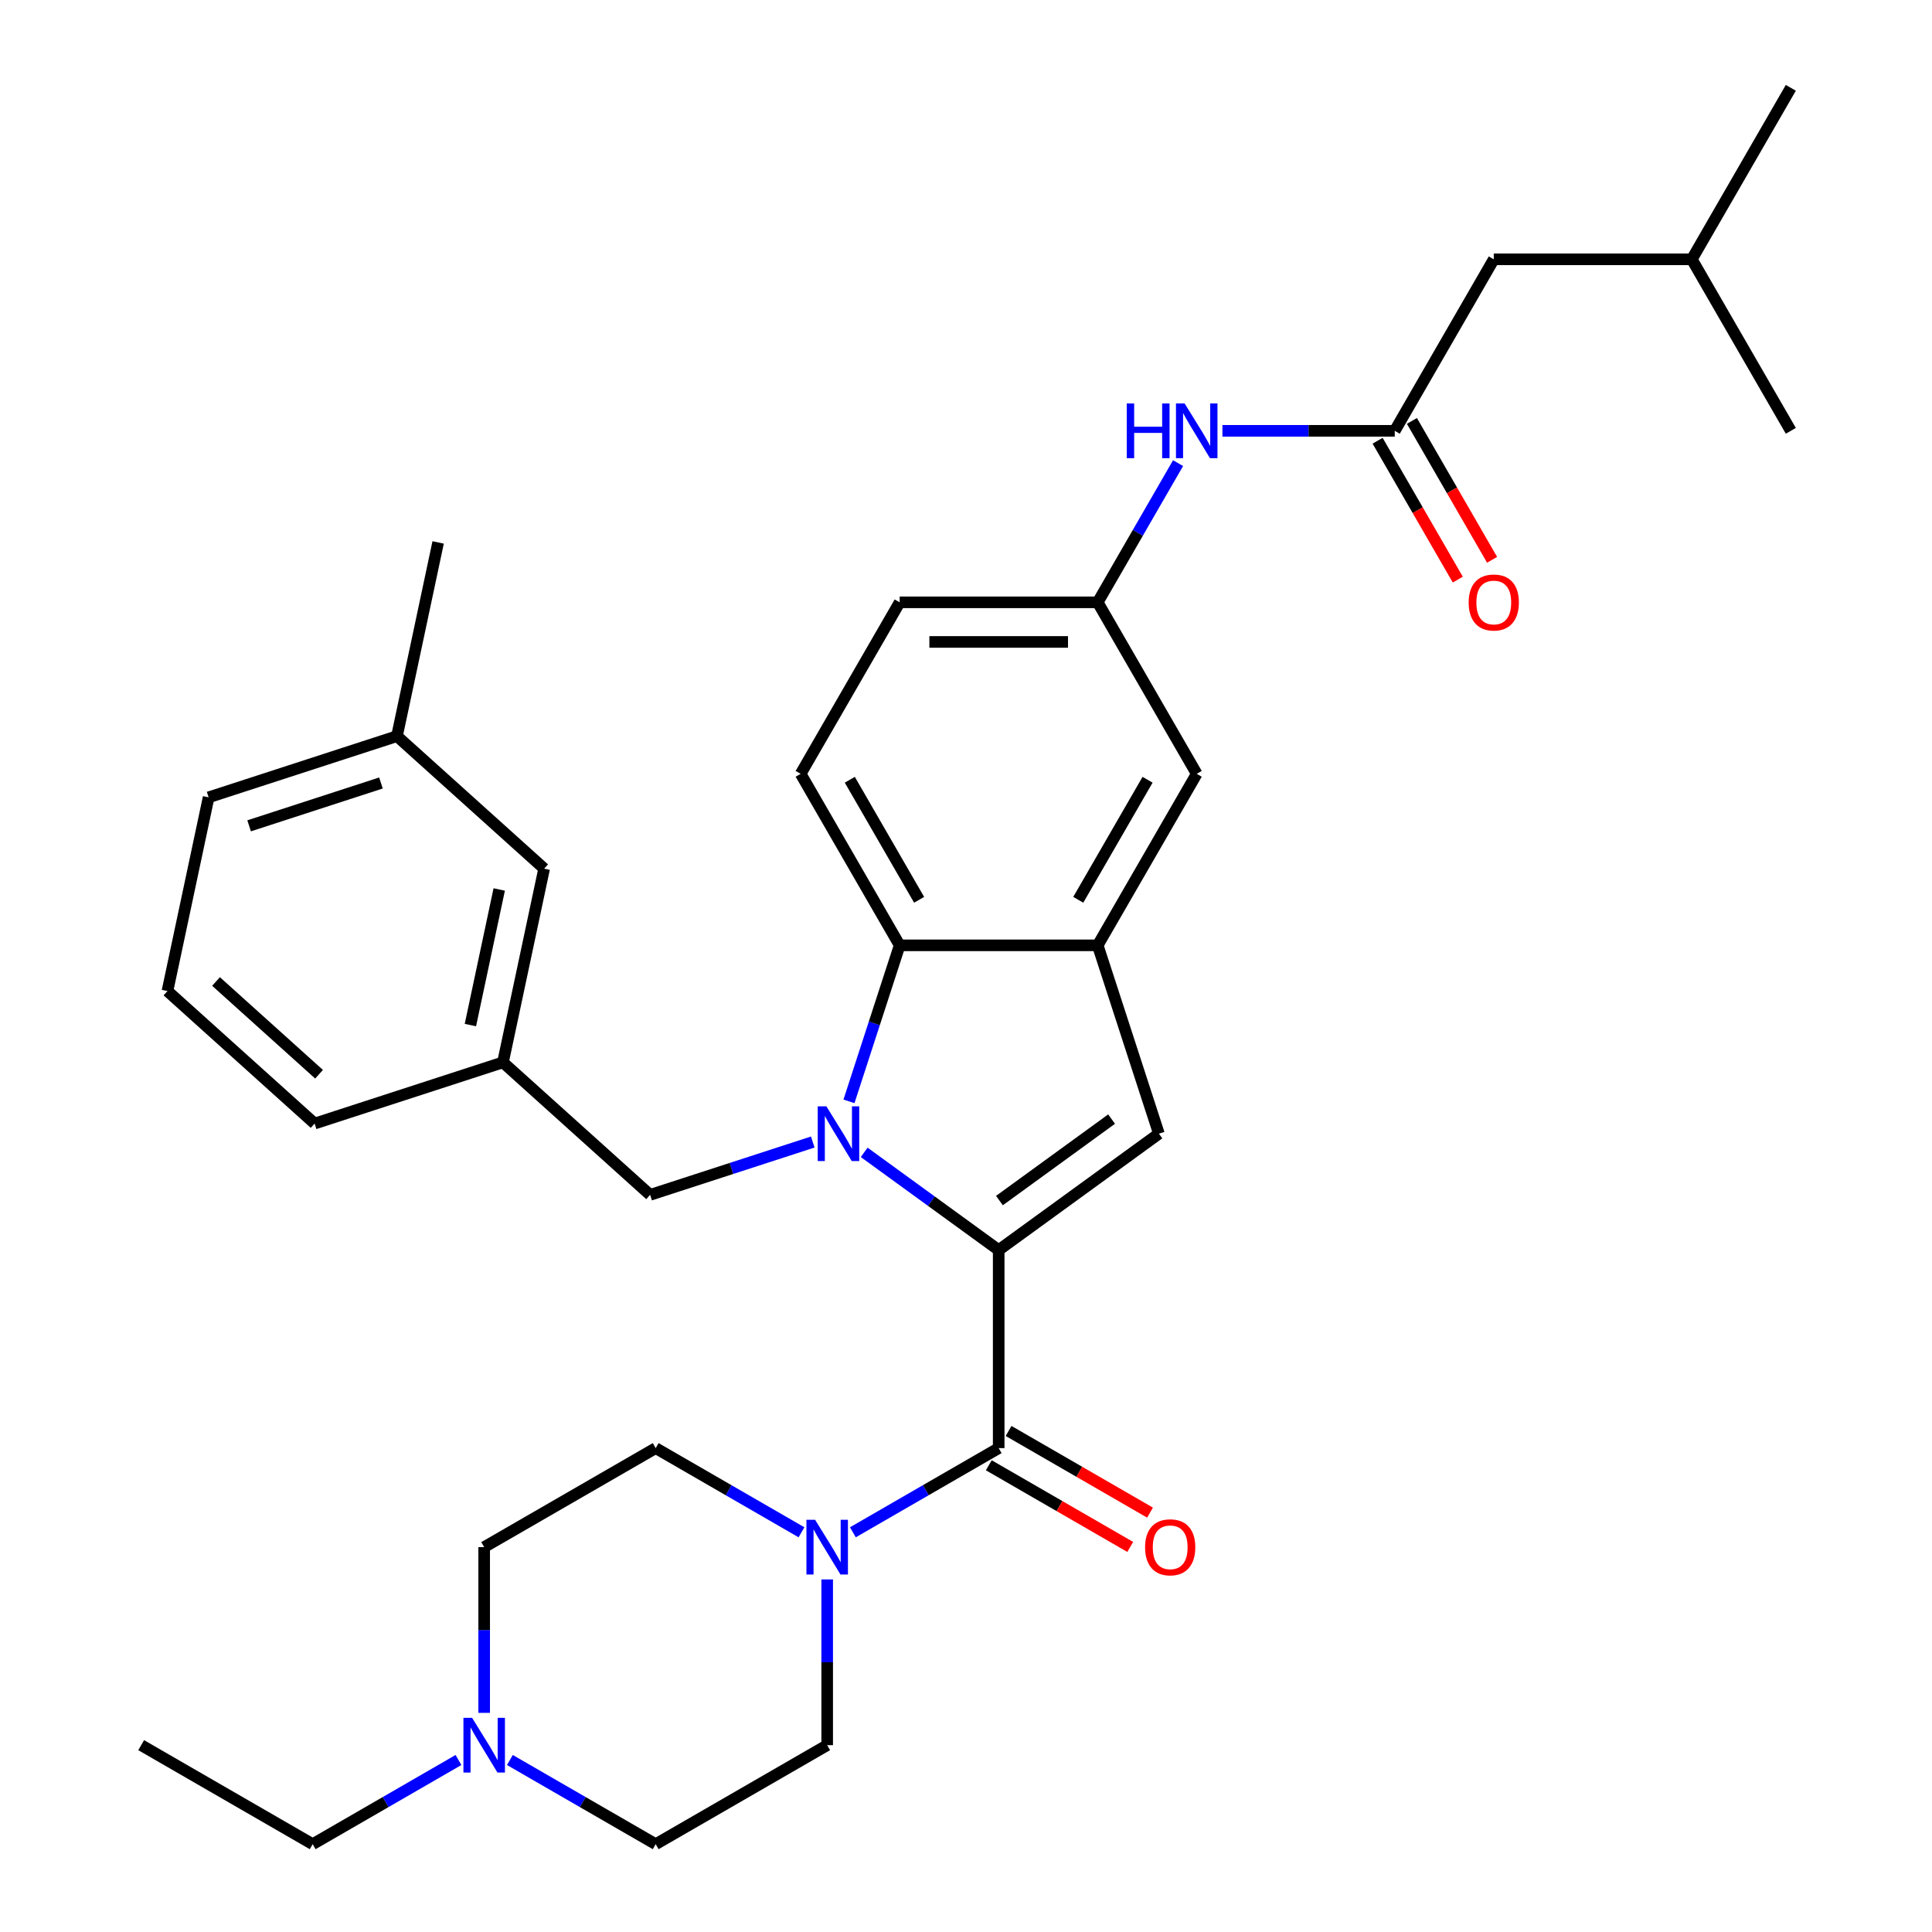 <?xml version='1.0' encoding='iso-8859-1'?>
<svg version='1.1' baseProfile='full'
              xmlns='http://www.w3.org/2000/svg'
                      xmlns:rdkit='http://www.rdkit.org/xml'
                      xmlns:xlink='http://www.w3.org/1999/xlink'
                  xml:space='preserve'
width='1000px' height='1000px' viewBox='0 0 1000 1000'>
<!-- END OF HEADER -->
<rect style='opacity:1.0;fill:#FFFFFF;stroke:none' width='1000' height='1000' x='0' y='0'> </rect>
<path class='bond-0' d='M 619.422,400.533 L 568.171,489.303' style='fill:none;fill-rule:evenodd;stroke:#000000;stroke-width:6px;stroke-linecap:butt;stroke-linejoin:miter;stroke-opacity:1' />
<path class='bond-0' d='M 593.98,403.599 L 558.104,465.737' style='fill:none;fill-rule:evenodd;stroke:#000000;stroke-width:6px;stroke-linecap:butt;stroke-linejoin:miter;stroke-opacity:1' />
<path class='bond-1' d='M 619.422,400.533 L 568.171,311.764' style='fill:none;fill-rule:evenodd;stroke:#000000;stroke-width:6px;stroke-linecap:butt;stroke-linejoin:miter;stroke-opacity:1' />
<path class='bond-2' d='M 568.171,311.764 L 465.668,311.764' style='fill:none;fill-rule:evenodd;stroke:#000000;stroke-width:6px;stroke-linecap:butt;stroke-linejoin:miter;stroke-opacity:1' />
<path class='bond-2' d='M 552.795,332.264 L 481.044,332.264' style='fill:none;fill-rule:evenodd;stroke:#000000;stroke-width:6px;stroke-linecap:butt;stroke-linejoin:miter;stroke-opacity:1' />
<path class='bond-3' d='M 568.171,311.764 L 588.969,275.74' style='fill:none;fill-rule:evenodd;stroke:#000000;stroke-width:6px;stroke-linecap:butt;stroke-linejoin:miter;stroke-opacity:1' />
<path class='bond-3' d='M 588.969,275.74 L 609.767,239.717' style='fill:none;fill-rule:evenodd;stroke:#0000FF;stroke-width:6px;stroke-linecap:butt;stroke-linejoin:miter;stroke-opacity:1' />
<path class='bond-4' d='M 465.668,311.764 L 414.417,400.533' style='fill:none;fill-rule:evenodd;stroke:#000000;stroke-width:6px;stroke-linecap:butt;stroke-linejoin:miter;stroke-opacity:1' />
<path class='bond-5' d='M 414.417,400.533 L 465.668,489.303' style='fill:none;fill-rule:evenodd;stroke:#000000;stroke-width:6px;stroke-linecap:butt;stroke-linejoin:miter;stroke-opacity:1' />
<path class='bond-5' d='M 439.859,403.599 L 475.734,465.737' style='fill:none;fill-rule:evenodd;stroke:#000000;stroke-width:6px;stroke-linecap:butt;stroke-linejoin:miter;stroke-opacity:1' />
<path class='bond-6' d='M 632.724,222.994 L 677.324,222.994' style='fill:none;fill-rule:evenodd;stroke:#0000FF;stroke-width:6px;stroke-linecap:butt;stroke-linejoin:miter;stroke-opacity:1' />
<path class='bond-6' d='M 677.324,222.994 L 721.924,222.994' style='fill:none;fill-rule:evenodd;stroke:#000000;stroke-width:6px;stroke-linecap:butt;stroke-linejoin:miter;stroke-opacity:1' />
<path class='bond-7' d='M 420.691,591.111 L 378.599,604.787' style='fill:none;fill-rule:evenodd;stroke:#0000FF;stroke-width:6px;stroke-linecap:butt;stroke-linejoin:miter;stroke-opacity:1' />
<path class='bond-7' d='M 378.599,604.787 L 336.508,618.464' style='fill:none;fill-rule:evenodd;stroke:#000000;stroke-width:6px;stroke-linecap:butt;stroke-linejoin:miter;stroke-opacity:1' />
<path class='bond-8' d='M 447.296,596.454 L 482.108,621.746' style='fill:none;fill-rule:evenodd;stroke:#0000FF;stroke-width:6px;stroke-linecap:butt;stroke-linejoin:miter;stroke-opacity:1' />
<path class='bond-8' d='M 482.108,621.746 L 516.919,647.038' style='fill:none;fill-rule:evenodd;stroke:#000000;stroke-width:6px;stroke-linecap:butt;stroke-linejoin:miter;stroke-opacity:1' />
<path class='bond-9' d='M 439.427,570.066 L 452.547,529.685' style='fill:none;fill-rule:evenodd;stroke:#0000FF;stroke-width:6px;stroke-linecap:butt;stroke-linejoin:miter;stroke-opacity:1' />
<path class='bond-9' d='M 452.547,529.685 L 465.668,489.303' style='fill:none;fill-rule:evenodd;stroke:#000000;stroke-width:6px;stroke-linecap:butt;stroke-linejoin:miter;stroke-opacity:1' />
<path class='bond-10' d='M 516.919,647.038 L 599.846,586.789' style='fill:none;fill-rule:evenodd;stroke:#000000;stroke-width:6px;stroke-linecap:butt;stroke-linejoin:miter;stroke-opacity:1' />
<path class='bond-10' d='M 517.308,621.415 L 575.357,579.241' style='fill:none;fill-rule:evenodd;stroke:#000000;stroke-width:6px;stroke-linecap:butt;stroke-linejoin:miter;stroke-opacity:1' />
<path class='bond-11' d='M 516.919,647.038 L 516.919,749.541' style='fill:none;fill-rule:evenodd;stroke:#000000;stroke-width:6px;stroke-linecap:butt;stroke-linejoin:miter;stroke-opacity:1' />
<path class='bond-12' d='M 599.846,586.789 L 568.171,489.303' style='fill:none;fill-rule:evenodd;stroke:#000000;stroke-width:6px;stroke-linecap:butt;stroke-linejoin:miter;stroke-opacity:1' />
<path class='bond-13' d='M 568.171,489.303 L 465.668,489.303' style='fill:none;fill-rule:evenodd;stroke:#000000;stroke-width:6px;stroke-linecap:butt;stroke-linejoin:miter;stroke-opacity:1' />
<path class='bond-14' d='M 713.047,228.119 L 733.799,264.063' style='fill:none;fill-rule:evenodd;stroke:#000000;stroke-width:6px;stroke-linecap:butt;stroke-linejoin:miter;stroke-opacity:1' />
<path class='bond-14' d='M 733.799,264.063 L 754.551,300.006' style='fill:none;fill-rule:evenodd;stroke:#FF0000;stroke-width:6px;stroke-linecap:butt;stroke-linejoin:miter;stroke-opacity:1' />
<path class='bond-14' d='M 730.801,217.869 L 751.553,253.812' style='fill:none;fill-rule:evenodd;stroke:#000000;stroke-width:6px;stroke-linecap:butt;stroke-linejoin:miter;stroke-opacity:1' />
<path class='bond-14' d='M 751.553,253.812 L 772.305,289.756' style='fill:none;fill-rule:evenodd;stroke:#FF0000;stroke-width:6px;stroke-linecap:butt;stroke-linejoin:miter;stroke-opacity:1' />
<path class='bond-15' d='M 721.924,222.994 L 773.176,134.224' style='fill:none;fill-rule:evenodd;stroke:#000000;stroke-width:6px;stroke-linecap:butt;stroke-linejoin:miter;stroke-opacity:1' />
<path class='bond-16' d='M 516.919,749.541 L 479.186,771.326' style='fill:none;fill-rule:evenodd;stroke:#000000;stroke-width:6px;stroke-linecap:butt;stroke-linejoin:miter;stroke-opacity:1' />
<path class='bond-16' d='M 479.186,771.326 L 441.452,793.112' style='fill:none;fill-rule:evenodd;stroke:#0000FF;stroke-width:6px;stroke-linecap:butt;stroke-linejoin:miter;stroke-opacity:1' />
<path class='bond-17' d='M 511.794,758.418 L 548.398,779.551' style='fill:none;fill-rule:evenodd;stroke:#000000;stroke-width:6px;stroke-linecap:butt;stroke-linejoin:miter;stroke-opacity:1' />
<path class='bond-17' d='M 548.398,779.551 L 585.001,800.684' style='fill:none;fill-rule:evenodd;stroke:#FF0000;stroke-width:6px;stroke-linecap:butt;stroke-linejoin:miter;stroke-opacity:1' />
<path class='bond-17' d='M 522.045,740.664 L 558.648,761.797' style='fill:none;fill-rule:evenodd;stroke:#000000;stroke-width:6px;stroke-linecap:butt;stroke-linejoin:miter;stroke-opacity:1' />
<path class='bond-17' d='M 558.648,761.797 L 595.252,782.93' style='fill:none;fill-rule:evenodd;stroke:#FF0000;stroke-width:6px;stroke-linecap:butt;stroke-linejoin:miter;stroke-opacity:1' />
<path class='bond-18' d='M 428.15,817.514 L 428.15,860.404' style='fill:none;fill-rule:evenodd;stroke:#0000FF;stroke-width:6px;stroke-linecap:butt;stroke-linejoin:miter;stroke-opacity:1' />
<path class='bond-18' d='M 428.15,860.404 L 428.15,903.294' style='fill:none;fill-rule:evenodd;stroke:#000000;stroke-width:6px;stroke-linecap:butt;stroke-linejoin:miter;stroke-opacity:1' />
<path class='bond-19' d='M 414.847,793.112 L 377.114,771.326' style='fill:none;fill-rule:evenodd;stroke:#0000FF;stroke-width:6px;stroke-linecap:butt;stroke-linejoin:miter;stroke-opacity:1' />
<path class='bond-19' d='M 377.114,771.326 L 339.38,749.541' style='fill:none;fill-rule:evenodd;stroke:#000000;stroke-width:6px;stroke-linecap:butt;stroke-linejoin:miter;stroke-opacity:1' />
<path class='bond-20' d='M 281.645,449.614 L 260.333,549.876' style='fill:none;fill-rule:evenodd;stroke:#000000;stroke-width:6px;stroke-linecap:butt;stroke-linejoin:miter;stroke-opacity:1' />
<path class='bond-20' d='M 258.396,460.391 L 243.478,530.575' style='fill:none;fill-rule:evenodd;stroke:#000000;stroke-width:6px;stroke-linecap:butt;stroke-linejoin:miter;stroke-opacity:1' />
<path class='bond-21' d='M 281.645,449.614 L 205.471,381.026' style='fill:none;fill-rule:evenodd;stroke:#000000;stroke-width:6px;stroke-linecap:butt;stroke-linejoin:miter;stroke-opacity:1' />
<path class='bond-22' d='M 260.333,549.876 L 336.508,618.464' style='fill:none;fill-rule:evenodd;stroke:#000000;stroke-width:6px;stroke-linecap:butt;stroke-linejoin:miter;stroke-opacity:1' />
<path class='bond-23' d='M 260.333,549.876 L 162.848,581.551' style='fill:none;fill-rule:evenodd;stroke:#000000;stroke-width:6px;stroke-linecap:butt;stroke-linejoin:miter;stroke-opacity:1' />
<path class='bond-24' d='M 205.471,381.026 L 107.985,412.701' style='fill:none;fill-rule:evenodd;stroke:#000000;stroke-width:6px;stroke-linecap:butt;stroke-linejoin:miter;stroke-opacity:1' />
<path class='bond-24' d='M 197.183,405.275 L 128.943,427.447' style='fill:none;fill-rule:evenodd;stroke:#000000;stroke-width:6px;stroke-linecap:butt;stroke-linejoin:miter;stroke-opacity:1' />
<path class='bond-25' d='M 205.471,381.026 L 226.782,280.764' style='fill:none;fill-rule:evenodd;stroke:#000000;stroke-width:6px;stroke-linecap:butt;stroke-linejoin:miter;stroke-opacity:1' />
<path class='bond-26' d='M 86.674,512.964 L 107.985,412.701' style='fill:none;fill-rule:evenodd;stroke:#000000;stroke-width:6px;stroke-linecap:butt;stroke-linejoin:miter;stroke-opacity:1' />
<path class='bond-27' d='M 86.674,512.964 L 162.848,581.551' style='fill:none;fill-rule:evenodd;stroke:#000000;stroke-width:6px;stroke-linecap:butt;stroke-linejoin:miter;stroke-opacity:1' />
<path class='bond-27' d='M 111.817,508.017 L 165.139,556.028' style='fill:none;fill-rule:evenodd;stroke:#000000;stroke-width:6px;stroke-linecap:butt;stroke-linejoin:miter;stroke-opacity:1' />
<path class='bond-28' d='M 237.308,910.974 L 199.574,932.76' style='fill:none;fill-rule:evenodd;stroke:#0000FF;stroke-width:6px;stroke-linecap:butt;stroke-linejoin:miter;stroke-opacity:1' />
<path class='bond-28' d='M 199.574,932.76 L 161.841,954.545' style='fill:none;fill-rule:evenodd;stroke:#000000;stroke-width:6px;stroke-linecap:butt;stroke-linejoin:miter;stroke-opacity:1' />
<path class='bond-29' d='M 250.61,886.572 L 250.61,843.682' style='fill:none;fill-rule:evenodd;stroke:#0000FF;stroke-width:6px;stroke-linecap:butt;stroke-linejoin:miter;stroke-opacity:1' />
<path class='bond-29' d='M 250.61,843.682 L 250.61,800.792' style='fill:none;fill-rule:evenodd;stroke:#000000;stroke-width:6px;stroke-linecap:butt;stroke-linejoin:miter;stroke-opacity:1' />
<path class='bond-30' d='M 263.913,910.974 L 301.646,932.76' style='fill:none;fill-rule:evenodd;stroke:#0000FF;stroke-width:6px;stroke-linecap:butt;stroke-linejoin:miter;stroke-opacity:1' />
<path class='bond-30' d='M 301.646,932.76 L 339.38,954.545' style='fill:none;fill-rule:evenodd;stroke:#000000;stroke-width:6px;stroke-linecap:butt;stroke-linejoin:miter;stroke-opacity:1' />
<path class='bond-31' d='M 161.841,954.545 L 73.071,903.294' style='fill:none;fill-rule:evenodd;stroke:#000000;stroke-width:6px;stroke-linecap:butt;stroke-linejoin:miter;stroke-opacity:1' />
<path class='bond-32' d='M 250.61,800.792 L 339.38,749.541' style='fill:none;fill-rule:evenodd;stroke:#000000;stroke-width:6px;stroke-linecap:butt;stroke-linejoin:miter;stroke-opacity:1' />
<path class='bond-33' d='M 339.38,954.545 L 428.15,903.294' style='fill:none;fill-rule:evenodd;stroke:#000000;stroke-width:6px;stroke-linecap:butt;stroke-linejoin:miter;stroke-opacity:1' />
<path class='bond-34' d='M 773.176,134.224 L 875.678,134.224' style='fill:none;fill-rule:evenodd;stroke:#000000;stroke-width:6px;stroke-linecap:butt;stroke-linejoin:miter;stroke-opacity:1' />
<path class='bond-35' d='M 875.678,134.224 L 926.929,45.455' style='fill:none;fill-rule:evenodd;stroke:#000000;stroke-width:6px;stroke-linecap:butt;stroke-linejoin:miter;stroke-opacity:1' />
<path class='bond-36' d='M 875.678,134.224 L 926.929,222.994' style='fill:none;fill-rule:evenodd;stroke:#000000;stroke-width:6px;stroke-linecap:butt;stroke-linejoin:miter;stroke-opacity:1' />
<path  class='atom-4' d='M 583.202 208.834
L 587.042 208.834
L 587.042 220.874
L 601.522 220.874
L 601.522 208.834
L 605.362 208.834
L 605.362 237.154
L 601.522 237.154
L 601.522 224.074
L 587.042 224.074
L 587.042 237.154
L 583.202 237.154
L 583.202 208.834
' fill='#0000FF'/>
<path  class='atom-4' d='M 613.162 208.834
L 622.442 223.834
Q 623.362 225.314, 624.842 227.994
Q 626.322 230.674, 626.402 230.834
L 626.402 208.834
L 630.162 208.834
L 630.162 237.154
L 626.282 237.154
L 616.322 220.754
Q 615.162 218.834, 613.922 216.634
Q 612.722 214.434, 612.362 213.754
L 612.362 237.154
L 608.682 237.154
L 608.682 208.834
L 613.162 208.834
' fill='#0000FF'/>
<path  class='atom-5' d='M 427.733 572.629
L 437.013 587.629
Q 437.933 589.109, 439.413 591.789
Q 440.893 594.469, 440.973 594.629
L 440.973 572.629
L 444.733 572.629
L 444.733 600.949
L 440.853 600.949
L 430.893 584.549
Q 429.733 582.629, 428.493 580.429
Q 427.293 578.229, 426.933 577.549
L 426.933 600.949
L 423.253 600.949
L 423.253 572.629
L 427.733 572.629
' fill='#0000FF'/>
<path  class='atom-12' d='M 421.89 786.632
L 431.17 801.632
Q 432.09 803.112, 433.57 805.792
Q 435.05 808.472, 435.13 808.632
L 435.13 786.632
L 438.89 786.632
L 438.89 814.952
L 435.01 814.952
L 425.05 798.552
Q 423.89 796.632, 422.65 794.432
Q 421.45 792.232, 421.09 791.552
L 421.09 814.952
L 417.41 814.952
L 417.41 786.632
L 421.89 786.632
' fill='#0000FF'/>
<path  class='atom-13' d='M 592.689 800.872
Q 592.689 794.072, 596.049 790.272
Q 599.409 786.472, 605.689 786.472
Q 611.969 786.472, 615.329 790.272
Q 618.689 794.072, 618.689 800.872
Q 618.689 807.752, 615.289 811.672
Q 611.889 815.552, 605.689 815.552
Q 599.449 815.552, 596.049 811.672
Q 592.689 807.792, 592.689 800.872
M 605.689 812.352
Q 610.009 812.352, 612.329 809.472
Q 614.689 806.552, 614.689 800.872
Q 614.689 795.312, 612.329 792.512
Q 610.009 789.672, 605.689 789.672
Q 601.369 789.672, 599.009 792.472
Q 596.689 795.272, 596.689 800.872
Q 596.689 806.592, 599.009 809.472
Q 601.369 812.352, 605.689 812.352
' fill='#FF0000'/>
<path  class='atom-22' d='M 244.35 889.134
L 253.63 904.134
Q 254.55 905.614, 256.03 908.294
Q 257.51 910.974, 257.59 911.134
L 257.59 889.134
L 261.35 889.134
L 261.35 917.454
L 257.47 917.454
L 247.51 901.054
Q 246.35 899.134, 245.11 896.934
Q 243.91 894.734, 243.55 894.054
L 243.55 917.454
L 239.87 917.454
L 239.87 889.134
L 244.35 889.134
' fill='#0000FF'/>
<path  class='atom-29' d='M 760.176 311.844
Q 760.176 305.044, 763.536 301.244
Q 766.896 297.444, 773.176 297.444
Q 779.456 297.444, 782.816 301.244
Q 786.176 305.044, 786.176 311.844
Q 786.176 318.724, 782.776 322.644
Q 779.376 326.524, 773.176 326.524
Q 766.936 326.524, 763.536 322.644
Q 760.176 318.764, 760.176 311.844
M 773.176 323.324
Q 777.496 323.324, 779.816 320.444
Q 782.176 317.524, 782.176 311.844
Q 782.176 306.284, 779.816 303.484
Q 777.496 300.644, 773.176 300.644
Q 768.856 300.644, 766.496 303.444
Q 764.176 306.244, 764.176 311.844
Q 764.176 317.564, 766.496 320.444
Q 768.856 323.324, 773.176 323.324
' fill='#FF0000'/>
</svg>
